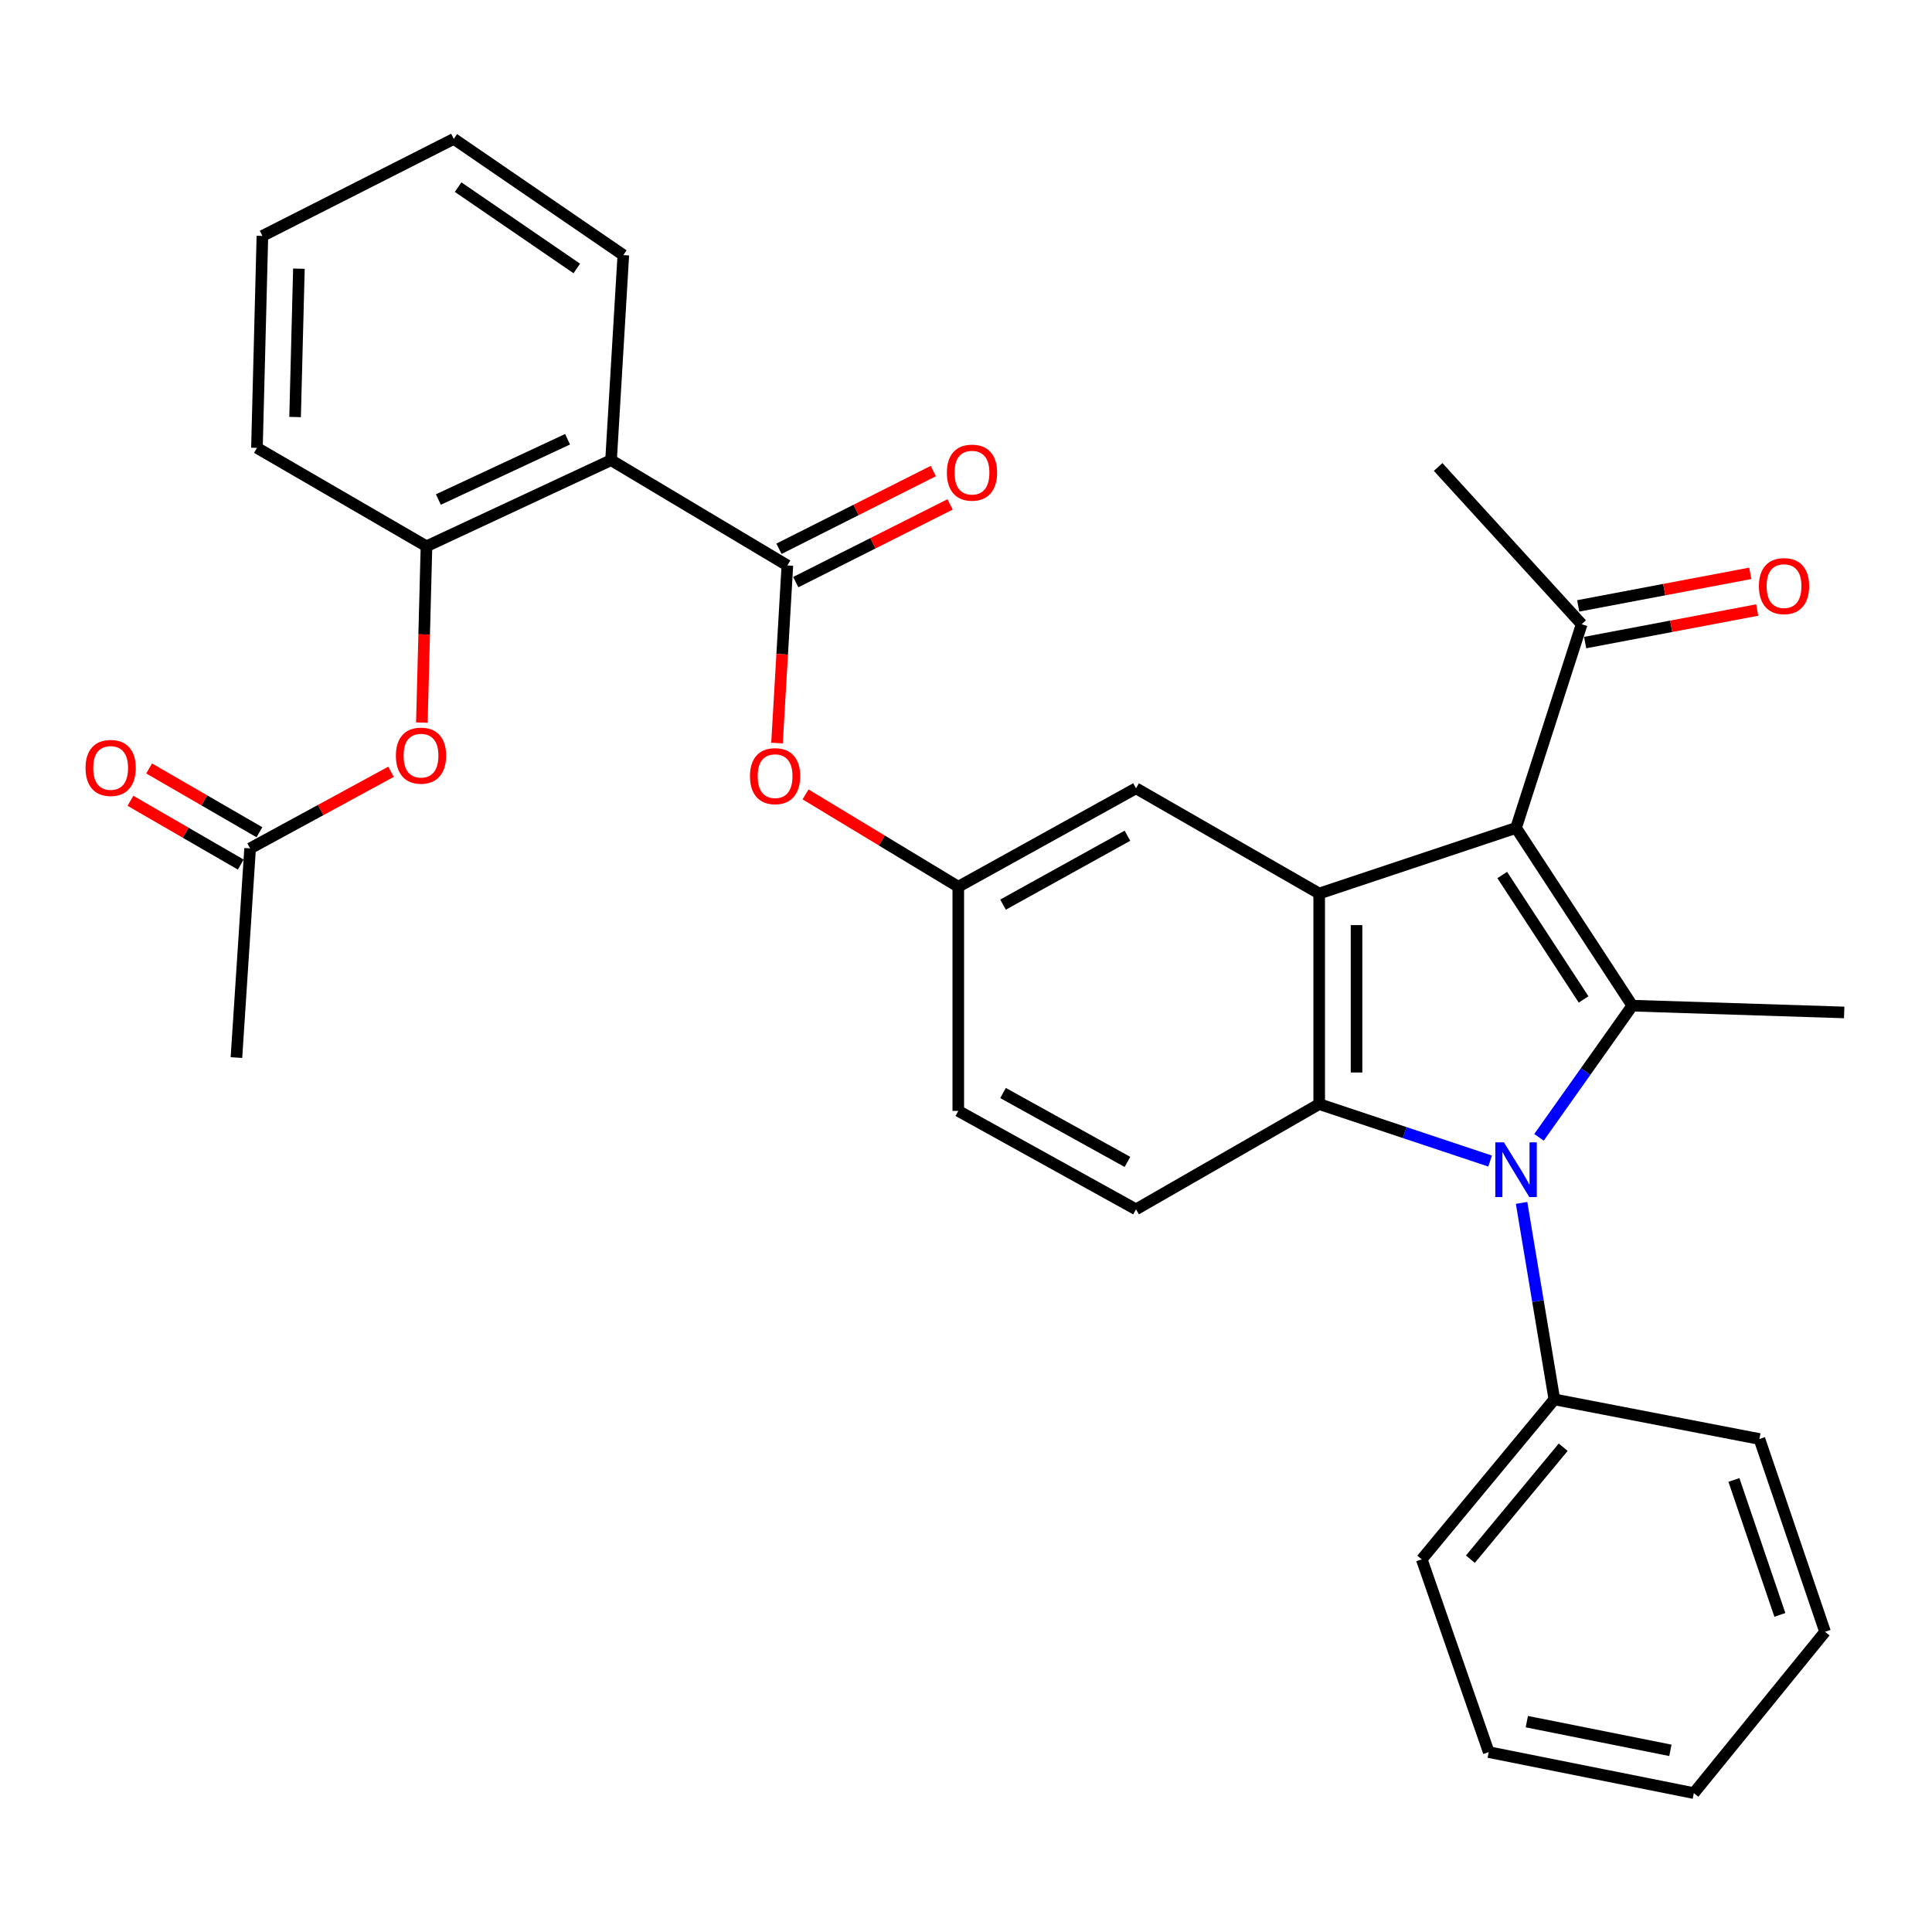 <?xml version='1.0' encoding='iso-8859-1'?>
<svg version='1.1' baseProfile='full'
              xmlns='http://www.w3.org/2000/svg'
                      xmlns:rdkit='http://www.rdkit.org/xml'
                      xmlns:xlink='http://www.w3.org/1999/xlink'
                  xml:space='preserve'
width='1000px' height='1000px' viewBox='0 0 1000 1000'>
<!-- END OF HEADER -->
<rect style='opacity:1.0;fill:#FFFFFF;stroke:none' width='1000' height='1000' x='0' y='0'> </rect>
<path class='bond-1' d='M 796.581,588.682 L 820.726,554.605' style='fill:none;fill-rule:evenodd;stroke:#0000FF;stroke-width:6px;stroke-linecap:butt;stroke-linejoin:miter;stroke-opacity:1' />
<path class='bond-1' d='M 820.726,554.605 L 844.872,520.528' style='fill:none;fill-rule:evenodd;stroke:#000000;stroke-width:6px;stroke-linecap:butt;stroke-linejoin:miter;stroke-opacity:1' />
<path class='bond-2' d='M 771.279,600.968 L 727.047,586.22' style='fill:none;fill-rule:evenodd;stroke:#0000FF;stroke-width:6px;stroke-linecap:butt;stroke-linejoin:miter;stroke-opacity:1' />
<path class='bond-2' d='M 727.047,586.22 L 682.814,571.473' style='fill:none;fill-rule:evenodd;stroke:#000000;stroke-width:6px;stroke-linecap:butt;stroke-linejoin:miter;stroke-opacity:1' />
<path class='bond-12' d='M 787.569,622.617 L 796.052,673.468' style='fill:none;fill-rule:evenodd;stroke:#0000FF;stroke-width:6px;stroke-linecap:butt;stroke-linejoin:miter;stroke-opacity:1' />
<path class='bond-12' d='M 796.052,673.468 L 804.534,724.319' style='fill:none;fill-rule:evenodd;stroke:#000000;stroke-width:6px;stroke-linecap:butt;stroke-linejoin:miter;stroke-opacity:1' />
<path class='bond-0' d='M 784.704,428.527 L 844.872,520.528' style='fill:none;fill-rule:evenodd;stroke:#000000;stroke-width:6px;stroke-linecap:butt;stroke-linejoin:miter;stroke-opacity:1' />
<path class='bond-0' d='M 777.555,452.905 L 819.672,517.306' style='fill:none;fill-rule:evenodd;stroke:#000000;stroke-width:6px;stroke-linecap:butt;stroke-linejoin:miter;stroke-opacity:1' />
<path class='bond-7' d='M 784.704,428.527 L 818.674,323.105' style='fill:none;fill-rule:evenodd;stroke:#000000;stroke-width:6px;stroke-linecap:butt;stroke-linejoin:miter;stroke-opacity:1' />
<path class='bond-31' d='M 784.704,428.527 L 682.814,462.487' style='fill:none;fill-rule:evenodd;stroke:#000000;stroke-width:6px;stroke-linecap:butt;stroke-linejoin:miter;stroke-opacity:1' />
<path class='bond-19' d='M 844.872,520.528 L 954.545,524.039' style='fill:none;fill-rule:evenodd;stroke:#000000;stroke-width:6px;stroke-linecap:butt;stroke-linejoin:miter;stroke-opacity:1' />
<path class='bond-3' d='M 682.814,571.473 L 682.814,462.487' style='fill:none;fill-rule:evenodd;stroke:#000000;stroke-width:6px;stroke-linecap:butt;stroke-linejoin:miter;stroke-opacity:1' />
<path class='bond-3' d='M 702.14,555.125 L 702.14,478.835' style='fill:none;fill-rule:evenodd;stroke:#000000;stroke-width:6px;stroke-linecap:butt;stroke-linejoin:miter;stroke-opacity:1' />
<path class='bond-8' d='M 682.814,571.473 L 588,625.95' style='fill:none;fill-rule:evenodd;stroke:#000000;stroke-width:6px;stroke-linecap:butt;stroke-linejoin:miter;stroke-opacity:1' />
<path class='bond-11' d='M 682.814,462.487 L 588,408.02' style='fill:none;fill-rule:evenodd;stroke:#000000;stroke-width:6px;stroke-linecap:butt;stroke-linejoin:miter;stroke-opacity:1' />
<path class='bond-4' d='M 407.54,292.677 L 404.859,338.641' style='fill:none;fill-rule:evenodd;stroke:#000000;stroke-width:6px;stroke-linecap:butt;stroke-linejoin:miter;stroke-opacity:1' />
<path class='bond-4' d='M 404.859,338.641 L 402.178,384.604' style='fill:none;fill-rule:evenodd;stroke:#FF0000;stroke-width:6px;stroke-linecap:butt;stroke-linejoin:miter;stroke-opacity:1' />
<path class='bond-5' d='M 407.54,292.677 L 316.279,238.179' style='fill:none;fill-rule:evenodd;stroke:#000000;stroke-width:6px;stroke-linecap:butt;stroke-linejoin:miter;stroke-opacity:1' />
<path class='bond-14' d='M 411.886,301.308 L 451.826,281.194' style='fill:none;fill-rule:evenodd;stroke:#000000;stroke-width:6px;stroke-linecap:butt;stroke-linejoin:miter;stroke-opacity:1' />
<path class='bond-14' d='M 451.826,281.194 L 491.767,261.08' style='fill:none;fill-rule:evenodd;stroke:#FF0000;stroke-width:6px;stroke-linecap:butt;stroke-linejoin:miter;stroke-opacity:1' />
<path class='bond-14' d='M 403.194,284.047 L 443.134,263.933' style='fill:none;fill-rule:evenodd;stroke:#000000;stroke-width:6px;stroke-linecap:butt;stroke-linejoin:miter;stroke-opacity:1' />
<path class='bond-14' d='M 443.134,263.933 L 483.074,243.819' style='fill:none;fill-rule:evenodd;stroke:#FF0000;stroke-width:6px;stroke-linecap:butt;stroke-linejoin:miter;stroke-opacity:1' />
<path class='bond-6' d='M 316.279,238.179 L 220.745,282.757' style='fill:none;fill-rule:evenodd;stroke:#000000;stroke-width:6px;stroke-linecap:butt;stroke-linejoin:miter;stroke-opacity:1' />
<path class='bond-6' d='M 293.777,227.352 L 226.904,258.557' style='fill:none;fill-rule:evenodd;stroke:#000000;stroke-width:6px;stroke-linecap:butt;stroke-linejoin:miter;stroke-opacity:1' />
<path class='bond-20' d='M 316.279,238.179 L 322.635,132.037' style='fill:none;fill-rule:evenodd;stroke:#000000;stroke-width:6px;stroke-linecap:butt;stroke-linejoin:miter;stroke-opacity:1' />
<path class='bond-10' d='M 220.745,282.757 L 219.551,328.382' style='fill:none;fill-rule:evenodd;stroke:#000000;stroke-width:6px;stroke-linecap:butt;stroke-linejoin:miter;stroke-opacity:1' />
<path class='bond-10' d='M 219.551,328.382 L 218.357,374.007' style='fill:none;fill-rule:evenodd;stroke:#FF0000;stroke-width:6px;stroke-linecap:butt;stroke-linejoin:miter;stroke-opacity:1' />
<path class='bond-21' d='M 220.745,282.757 L 132.996,231.812' style='fill:none;fill-rule:evenodd;stroke:#000000;stroke-width:6px;stroke-linecap:butt;stroke-linejoin:miter;stroke-opacity:1' />
<path class='bond-17' d='M 820.471,332.599 L 865.006,324.171' style='fill:none;fill-rule:evenodd;stroke:#000000;stroke-width:6px;stroke-linecap:butt;stroke-linejoin:miter;stroke-opacity:1' />
<path class='bond-17' d='M 865.006,324.171 L 909.541,315.744' style='fill:none;fill-rule:evenodd;stroke:#FF0000;stroke-width:6px;stroke-linecap:butt;stroke-linejoin:miter;stroke-opacity:1' />
<path class='bond-17' d='M 816.878,313.61 L 861.413,305.183' style='fill:none;fill-rule:evenodd;stroke:#000000;stroke-width:6px;stroke-linecap:butt;stroke-linejoin:miter;stroke-opacity:1' />
<path class='bond-17' d='M 861.413,305.183 L 905.948,296.755' style='fill:none;fill-rule:evenodd;stroke:#FF0000;stroke-width:6px;stroke-linecap:butt;stroke-linejoin:miter;stroke-opacity:1' />
<path class='bond-23' d='M 818.674,323.105 L 744.378,241.711' style='fill:none;fill-rule:evenodd;stroke:#000000;stroke-width:6px;stroke-linecap:butt;stroke-linejoin:miter;stroke-opacity:1' />
<path class='bond-18' d='M 588,625.95 L 496.009,575.006' style='fill:none;fill-rule:evenodd;stroke:#000000;stroke-width:6px;stroke-linecap:butt;stroke-linejoin:miter;stroke-opacity:1' />
<path class='bond-18' d='M 583.564,601.402 L 519.17,565.741' style='fill:none;fill-rule:evenodd;stroke:#000000;stroke-width:6px;stroke-linecap:butt;stroke-linejoin:miter;stroke-opacity:1' />
<path class='bond-9' d='M 416.954,411.184 L 456.481,435.075' style='fill:none;fill-rule:evenodd;stroke:#FF0000;stroke-width:6px;stroke-linecap:butt;stroke-linejoin:miter;stroke-opacity:1' />
<path class='bond-9' d='M 456.481,435.075 L 496.009,458.965' style='fill:none;fill-rule:evenodd;stroke:#000000;stroke-width:6px;stroke-linecap:butt;stroke-linejoin:miter;stroke-opacity:1' />
<path class='bond-13' d='M 202.394,399.472 L 165.923,419.303' style='fill:none;fill-rule:evenodd;stroke:#FF0000;stroke-width:6px;stroke-linecap:butt;stroke-linejoin:miter;stroke-opacity:1' />
<path class='bond-13' d='M 165.923,419.303 L 129.453,439.135' style='fill:none;fill-rule:evenodd;stroke:#000000;stroke-width:6px;stroke-linecap:butt;stroke-linejoin:miter;stroke-opacity:1' />
<path class='bond-33' d='M 588,408.02 L 496.009,458.965' style='fill:none;fill-rule:evenodd;stroke:#000000;stroke-width:6px;stroke-linecap:butt;stroke-linejoin:miter;stroke-opacity:1' />
<path class='bond-33' d='M 583.564,432.568 L 519.17,468.23' style='fill:none;fill-rule:evenodd;stroke:#000000;stroke-width:6px;stroke-linecap:butt;stroke-linejoin:miter;stroke-opacity:1' />
<path class='bond-24' d='M 804.534,724.319 L 735.896,807.119' style='fill:none;fill-rule:evenodd;stroke:#000000;stroke-width:6px;stroke-linecap:butt;stroke-linejoin:miter;stroke-opacity:1' />
<path class='bond-24' d='M 809.117,749.072 L 761.07,807.033' style='fill:none;fill-rule:evenodd;stroke:#000000;stroke-width:6px;stroke-linecap:butt;stroke-linejoin:miter;stroke-opacity:1' />
<path class='bond-25' d='M 804.534,724.319 L 910.676,744.825' style='fill:none;fill-rule:evenodd;stroke:#000000;stroke-width:6px;stroke-linecap:butt;stroke-linejoin:miter;stroke-opacity:1' />
<path class='bond-16' d='M 134.289,430.769 L 105.74,414.263' style='fill:none;fill-rule:evenodd;stroke:#000000;stroke-width:6px;stroke-linecap:butt;stroke-linejoin:miter;stroke-opacity:1' />
<path class='bond-16' d='M 105.74,414.263 L 77.192,397.757' style='fill:none;fill-rule:evenodd;stroke:#FF0000;stroke-width:6px;stroke-linecap:butt;stroke-linejoin:miter;stroke-opacity:1' />
<path class='bond-16' d='M 124.616,447.5 L 96.067,430.994' style='fill:none;fill-rule:evenodd;stroke:#000000;stroke-width:6px;stroke-linecap:butt;stroke-linejoin:miter;stroke-opacity:1' />
<path class='bond-16' d='M 96.067,430.994 L 67.519,414.488' style='fill:none;fill-rule:evenodd;stroke:#FF0000;stroke-width:6px;stroke-linecap:butt;stroke-linejoin:miter;stroke-opacity:1' />
<path class='bond-22' d='M 129.453,439.135 L 122.377,547.402' style='fill:none;fill-rule:evenodd;stroke:#000000;stroke-width:6px;stroke-linecap:butt;stroke-linejoin:miter;stroke-opacity:1' />
<path class='bond-15' d='M 496.009,458.965 L 496.009,575.006' style='fill:none;fill-rule:evenodd;stroke:#000000;stroke-width:6px;stroke-linecap:butt;stroke-linejoin:miter;stroke-opacity:1' />
<path class='bond-26' d='M 322.635,132.037 L 234.885,71.891' style='fill:none;fill-rule:evenodd;stroke:#000000;stroke-width:6px;stroke-linecap:butt;stroke-linejoin:miter;stroke-opacity:1' />
<path class='bond-26' d='M 298.547,138.956 L 237.122,96.853' style='fill:none;fill-rule:evenodd;stroke:#000000;stroke-width:6px;stroke-linecap:butt;stroke-linejoin:miter;stroke-opacity:1' />
<path class='bond-34' d='M 132.996,231.812 L 135.819,122.116' style='fill:none;fill-rule:evenodd;stroke:#000000;stroke-width:6px;stroke-linecap:butt;stroke-linejoin:miter;stroke-opacity:1' />
<path class='bond-34' d='M 152.739,215.855 L 154.715,139.068' style='fill:none;fill-rule:evenodd;stroke:#000000;stroke-width:6px;stroke-linecap:butt;stroke-linejoin:miter;stroke-opacity:1' />
<path class='bond-28' d='M 735.896,807.119 L 770.564,906.883' style='fill:none;fill-rule:evenodd;stroke:#000000;stroke-width:6px;stroke-linecap:butt;stroke-linejoin:miter;stroke-opacity:1' />
<path class='bond-29' d='M 910.676,744.825 L 944.646,844.611' style='fill:none;fill-rule:evenodd;stroke:#000000;stroke-width:6px;stroke-linecap:butt;stroke-linejoin:miter;stroke-opacity:1' />
<path class='bond-29' d='M 897.477,766.021 L 921.256,835.871' style='fill:none;fill-rule:evenodd;stroke:#000000;stroke-width:6px;stroke-linecap:butt;stroke-linejoin:miter;stroke-opacity:1' />
<path class='bond-27' d='M 234.885,71.891 L 135.819,122.116' style='fill:none;fill-rule:evenodd;stroke:#000000;stroke-width:6px;stroke-linecap:butt;stroke-linejoin:miter;stroke-opacity:1' />
<path class='bond-32' d='M 770.564,906.883 L 876.727,928.109' style='fill:none;fill-rule:evenodd;stroke:#000000;stroke-width:6px;stroke-linecap:butt;stroke-linejoin:miter;stroke-opacity:1' />
<path class='bond-32' d='M 790.277,891.116 L 864.592,905.974' style='fill:none;fill-rule:evenodd;stroke:#000000;stroke-width:6px;stroke-linecap:butt;stroke-linejoin:miter;stroke-opacity:1' />
<path class='bond-30' d='M 944.646,844.611 L 876.727,928.109' style='fill:none;fill-rule:evenodd;stroke:#000000;stroke-width:6px;stroke-linecap:butt;stroke-linejoin:miter;stroke-opacity:1' />
<path  class='atom-0' d='M 778.444 591.284
L 787.724 606.284
Q 788.644 607.764, 790.124 610.444
Q 791.604 613.124, 791.684 613.284
L 791.684 591.284
L 795.444 591.284
L 795.444 619.604
L 791.564 619.604
L 781.604 603.204
Q 780.444 601.284, 779.204 599.084
Q 778.004 596.884, 777.644 596.204
L 777.644 619.604
L 773.964 619.604
L 773.964 591.284
L 778.444 591.284
' fill='#0000FF'/>
<path  class='atom-10' d='M 388.184 401.733
Q 388.184 394.933, 391.544 391.133
Q 394.904 387.333, 401.184 387.333
Q 407.464 387.333, 410.824 391.133
Q 414.184 394.933, 414.184 401.733
Q 414.184 408.613, 410.784 412.533
Q 407.384 416.413, 401.184 416.413
Q 394.944 416.413, 391.544 412.533
Q 388.184 408.653, 388.184 401.733
M 401.184 413.213
Q 405.504 413.213, 407.824 410.333
Q 410.184 407.413, 410.184 401.733
Q 410.184 396.173, 407.824 393.373
Q 405.504 390.533, 401.184 390.533
Q 396.864 390.533, 394.504 393.333
Q 392.184 396.133, 392.184 401.733
Q 392.184 407.453, 394.504 410.333
Q 396.864 413.213, 401.184 413.213
' fill='#FF0000'/>
<path  class='atom-11' d='M 204.911 391.115
Q 204.911 384.315, 208.271 380.515
Q 211.631 376.715, 217.911 376.715
Q 224.191 376.715, 227.551 380.515
Q 230.911 384.315, 230.911 391.115
Q 230.911 397.995, 227.511 401.915
Q 224.111 405.795, 217.911 405.795
Q 211.671 405.795, 208.271 401.915
Q 204.911 398.035, 204.911 391.115
M 217.911 402.595
Q 222.231 402.595, 224.551 399.715
Q 226.911 396.795, 226.911 391.115
Q 226.911 385.555, 224.551 382.755
Q 222.231 379.915, 217.911 379.915
Q 213.591 379.915, 211.231 382.715
Q 208.911 385.515, 208.911 391.115
Q 208.911 396.835, 211.231 399.715
Q 213.591 402.595, 217.911 402.595
' fill='#FF0000'/>
<path  class='atom-15' d='M 490.095 244.636
Q 490.095 237.836, 493.455 234.036
Q 496.815 230.236, 503.095 230.236
Q 509.375 230.236, 512.735 234.036
Q 516.095 237.836, 516.095 244.636
Q 516.095 251.516, 512.695 255.436
Q 509.295 259.316, 503.095 259.316
Q 496.855 259.316, 493.455 255.436
Q 490.095 251.556, 490.095 244.636
M 503.095 256.116
Q 507.415 256.116, 509.735 253.236
Q 512.095 250.316, 512.095 244.636
Q 512.095 239.076, 509.735 236.276
Q 507.415 233.436, 503.095 233.436
Q 498.775 233.436, 496.415 236.236
Q 494.095 239.036, 494.095 244.636
Q 494.095 250.356, 496.415 253.236
Q 498.775 256.116, 503.095 256.116
' fill='#FF0000'/>
<path  class='atom-17' d='M 44.271 397.482
Q 44.271 390.682, 47.631 386.882
Q 50.991 383.082, 57.271 383.082
Q 63.551 383.082, 66.911 386.882
Q 70.271 390.682, 70.271 397.482
Q 70.271 404.362, 66.871 408.282
Q 63.471 412.162, 57.271 412.162
Q 51.031 412.162, 47.631 408.282
Q 44.271 404.402, 44.271 397.482
M 57.271 408.962
Q 61.591 408.962, 63.911 406.082
Q 66.271 403.162, 66.271 397.482
Q 66.271 391.922, 63.911 389.122
Q 61.591 386.282, 57.271 386.282
Q 52.951 386.282, 50.591 389.082
Q 48.271 391.882, 48.271 397.482
Q 48.271 403.202, 50.591 406.082
Q 52.951 408.962, 57.271 408.962
' fill='#FF0000'/>
<path  class='atom-18' d='M 910.409 303.365
Q 910.409 296.565, 913.769 292.765
Q 917.129 288.965, 923.409 288.965
Q 929.689 288.965, 933.049 292.765
Q 936.409 296.565, 936.409 303.365
Q 936.409 310.245, 933.009 314.165
Q 929.609 318.045, 923.409 318.045
Q 917.169 318.045, 913.769 314.165
Q 910.409 310.285, 910.409 303.365
M 923.409 314.845
Q 927.729 314.845, 930.049 311.965
Q 932.409 309.045, 932.409 303.365
Q 932.409 297.805, 930.049 295.005
Q 927.729 292.165, 923.409 292.165
Q 919.089 292.165, 916.729 294.965
Q 914.409 297.765, 914.409 303.365
Q 914.409 309.085, 916.729 311.965
Q 919.089 314.845, 923.409 314.845
' fill='#FF0000'/>
</svg>
